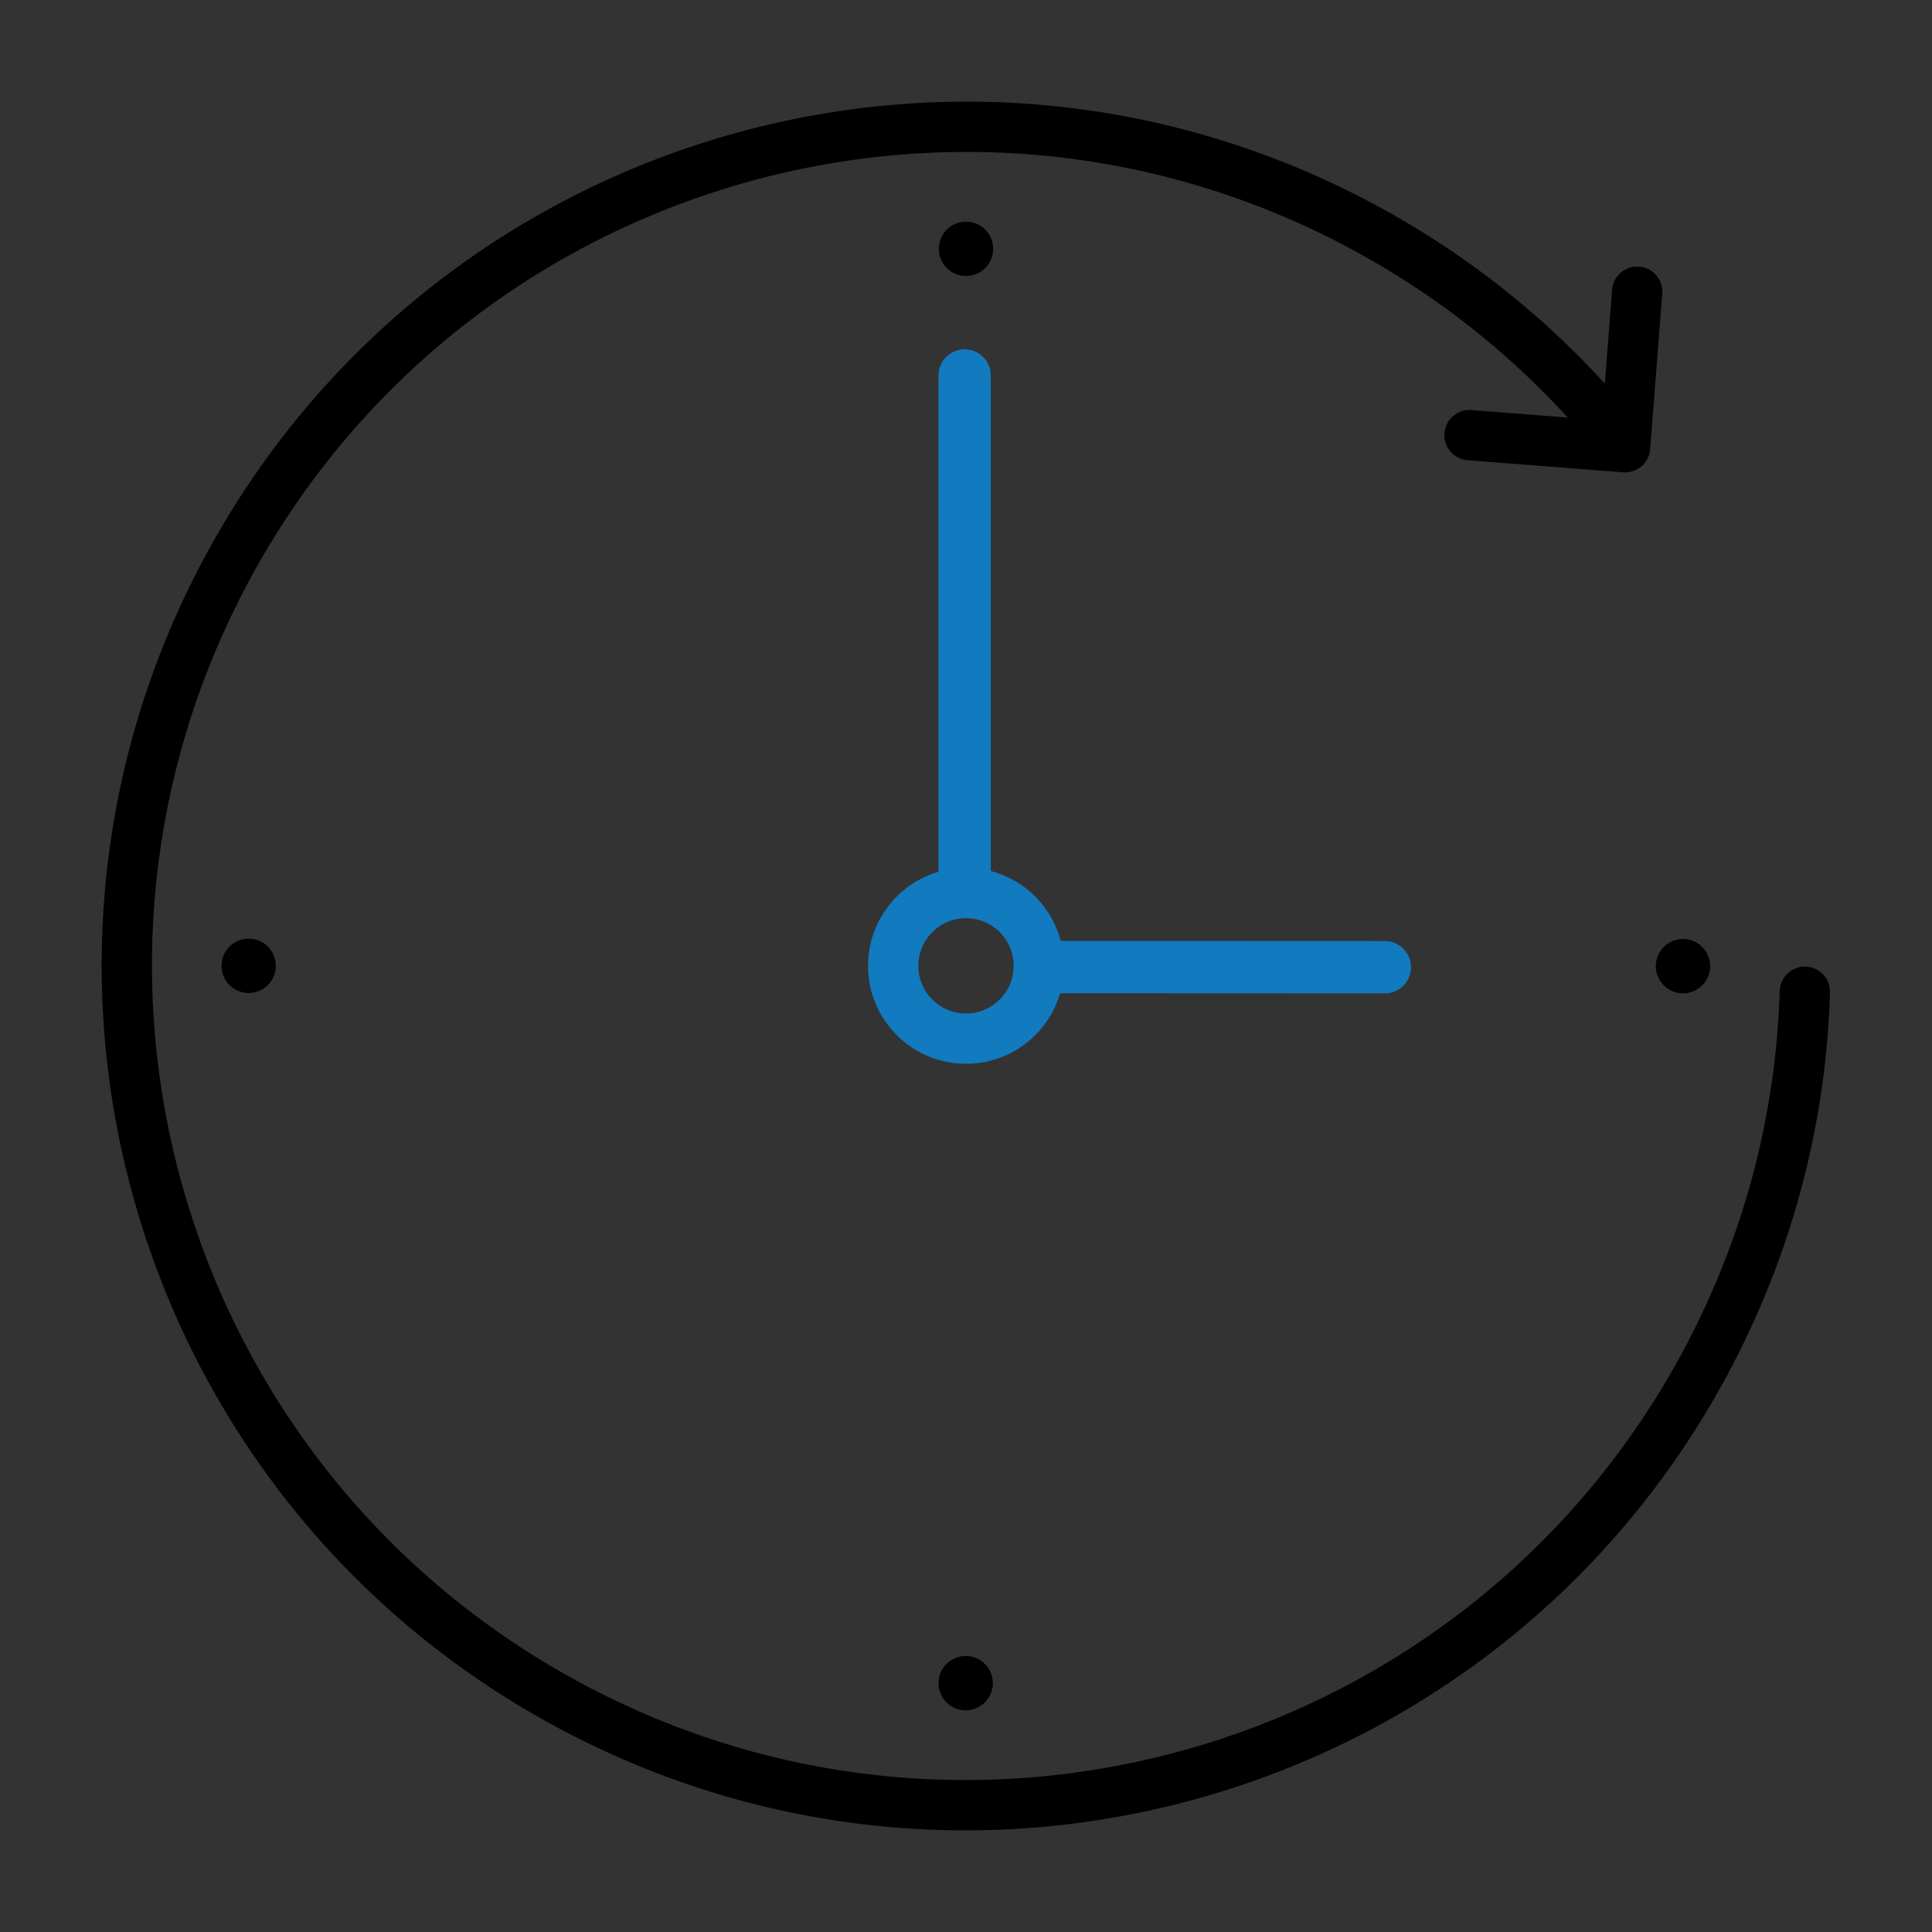 <?xml version="1.0" encoding="iso-8859-1"?>
<!-- Generator: Adobe Illustrator 28.3.0, SVG Export Plug-In . SVG Version: 6.00 Build 0)  -->
<svg version="1.1" id="Ebene_1" xmlns="http://www.w3.org/2000/svg" xmlns:xlink="http://www.w3.org/1999/xlink" x="0px" y="0px"
	 viewBox="0 0 96 96" style="enable-background:new 0 0 96 96;" xml:space="preserve">
<rect x="0" y="0" width="96" height="96" fill="#333333" stroke="none"/>
<path style="fill:none;stroke:#000000;stroke-width:2.5;stroke-linecap:round;stroke-linejoin:round;stroke-miterlimit:10;" d="
	M80.677,22.089c-3.429-4.328-7.779-8.043-12.954-10.821C47.437,0.376,22.161,7.991,11.269,28.278S7.992,73.84,28.279,84.732
	s45.562,3.277,56.454-17.01c3.16-5.886,4.762-12.191,4.949-18.443"/>
<polyline style="fill:none;stroke:#000000;stroke-width:2.5;stroke-linecap:round;stroke-linejoin:round;stroke-miterlimit:10;" points="
	81.35,14.494 80.749,22.223 73.02,21.622 "/>
<line style="fill:none;stroke:#000000;stroke-width:2.7;stroke-linecap:round;stroke-linejoin:round;stroke-miterlimit:10;" x1="48" y1="12.365" x2="48" y2="12.365"/>
<line style="fill:none;stroke:#000000;stroke-width:2.7;stroke-linecap:round;stroke-linejoin:round;stroke-miterlimit:10;" x1="12.357" y1="47.992" x2="12.357" y2="47.992"/>
<line style="fill:none;stroke:#000000;stroke-width:2.7;stroke-linecap:round;stroke-linejoin:round;stroke-miterlimit:10;" x1="47.984" y1="83.635" x2="47.984" y2="83.635"/>
<line style="fill:none;stroke:#000000;stroke-width:2.7;stroke-linecap:round;stroke-linejoin:round;stroke-miterlimit:10;" x1="83.627" y1="48.008" x2="83.627" y2="48.008"/>
<path style="fill:none;stroke:#000000;stroke-width:2.5;stroke-linecap:round;stroke-linejoin:round;stroke-miterlimit:10;" d="
	M-50.288,18.463c-3.429-4.328-7.779-8.043-12.954-10.821c-20.287-10.892-45.562-3.277-56.454,17.01s-3.277,45.562,17.01,56.454
	s45.562,3.277,56.454-17.01c3.16-5.886,4.762-12.191,4.949-18.443"/>
<polyline style="fill:none;stroke:#127ABF;stroke-width:2.5;stroke-linecap:round;stroke-linejoin:round;stroke-miterlimit:10;" points="
	-49.615,10.868 -50.216,18.597 -57.946,17.996 "/>
<line style="fill:none;stroke:#000000;stroke-width:2.7;stroke-linecap:round;stroke-linejoin:round;stroke-miterlimit:10;" x1="-82.966" y1="8.739" x2="-82.966" y2="8.739"/>
<line style="fill:none;stroke:#000000;stroke-width:2.7;stroke-linecap:round;stroke-linejoin:round;stroke-miterlimit:10;" x1="-118.609" y1="44.366" x2="-118.609" y2="44.366"/>
<line style="fill:none;stroke:#000000;stroke-width:2.7;stroke-linecap:round;stroke-linejoin:round;stroke-miterlimit:10;" x1="-82.982" y1="80.009" x2="-82.982" y2="80.009"/>
<line style="fill:none;stroke:#000000;stroke-width:2.7;stroke-linecap:round;stroke-linejoin:round;stroke-miterlimit:10;" x1="-47.339" y1="44.382" x2="-47.339" y2="44.382"/>
<path style="fill:none;stroke:#000000;stroke-width:2.5;stroke-linecap:round;stroke-linejoin:round;stroke-miterlimit:10;" d="
	M-82.974,43.705L-82.974,43.705c-1.109,0-2.007-0.899-2.007-2.007V16.74c0-1.109,0.899-2.007,2.007-2.007h0
	c1.109,0,2.007,0.899,2.007,2.007v24.958C-80.967,42.806-81.865,43.705-82.974,43.705z"/>
<path style="fill:none;stroke:#000000;stroke-width:2.5;stroke-linecap:round;stroke-linejoin:round;stroke-miterlimit:10;" d="
	M-82.966,44.366L-82.966,44.366c0-1.109,0.899-2.007,2.007-2.007l15.697,0c1.109,0,2.007,0.899,2.007,2.007v0
	c0,1.109-0.899,2.007-2.007,2.007l-15.697,0C-82.067,46.373-82.966,45.474-82.966,44.366z"/>
<circle style="fill:#FFFFFF;stroke:#000000;stroke-width:2.5;stroke-linecap:round;stroke-linejoin:round;stroke-miterlimit:10;" cx="-82.966" cy="44.366" r="3.618"/>
<line style="fill:none;stroke:#127ABF;stroke-width:2.6;stroke-linecap:round;stroke-linejoin:round;stroke-miterlimit:10;" x1="52.085" y1="48.053" x2="68.812" y2="48.06"/>
<line style="fill:none;stroke:#127ABF;stroke-width:2.6;stroke-linecap:round;stroke-linejoin:round;stroke-miterlimit:10;" x1="47.933" y1="18.656" x2="47.933" y2="44.055"/>
<circle style="fill:none;stroke:#127ABF;stroke-width:2.5;stroke-linecap:round;stroke-linejoin:round;stroke-miterlimit:10;" cx="48" cy="47.992" r="3.618"/>
</svg>
